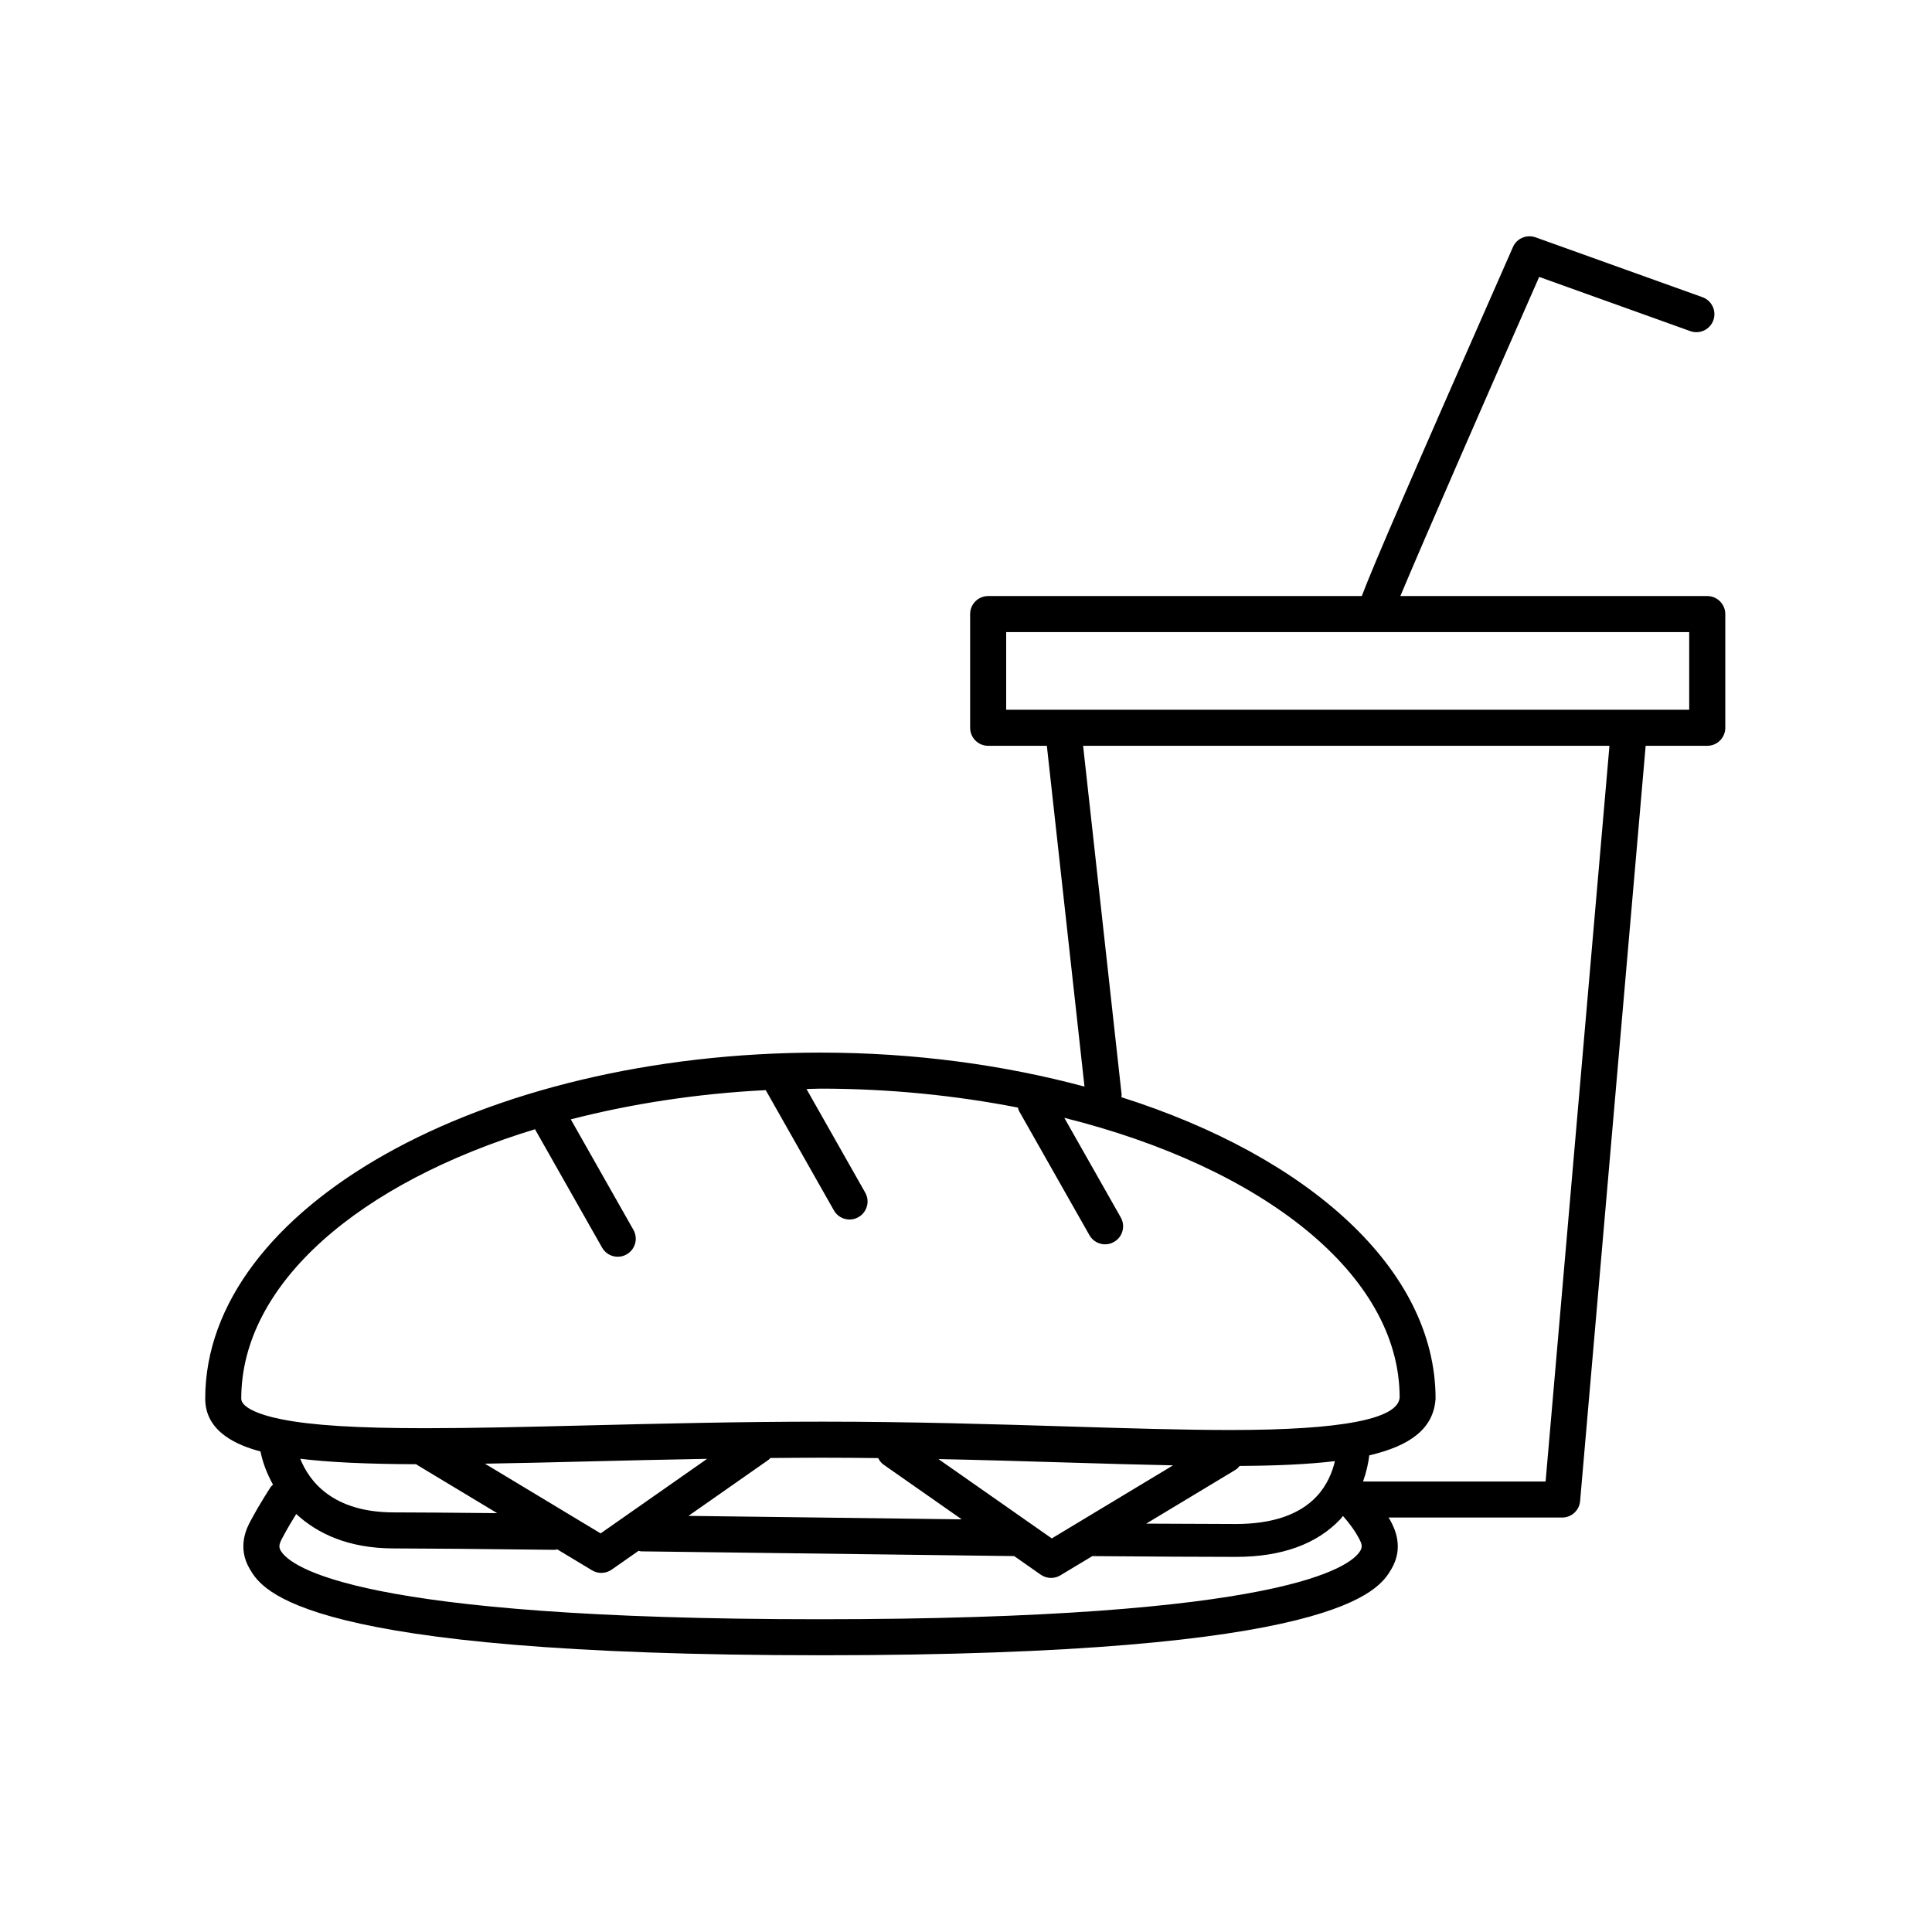 <svg xmlns="http://www.w3.org/2000/svg" xmlns:xlink="http://www.w3.org/1999/xlink" version="1.1" x="0px" y="0px" viewBox="0 0 100 100" enable-background="new 0 0 100 100" xml:space="preserve"><path  d="M88.366,30.851H72.482c1.232-2.939,4.638-10.732,7.185-16.518l7.823,2.806  c0.486,0.173,1.02-0.078,1.193-0.563c0.173-0.485-0.078-1.018-0.563-1.193l-8.641-3.099c-0.461-0.162-0.973,0.053-1.169,0.503  c-5.334,12.11-7.199,16.417-7.824,18.064H51.147c-0.515,0-0.933,0.417-0.933,0.933v5.886c0,0.516,0.417,0.933,0.933,0.933h3.038  l1.948,17.639c-4.149-1.116-8.773-1.759-13.67-1.759c-17.558,0-31.841,8.036-31.841,17.913c0,1.744,1.718,2.431,2.86,2.729  c0.104,0.527,0.314,1.116,0.648,1.719c-0.035,0.037-0.077,0.063-0.106,0.106c0,0-0.543,0.812-1.05,1.764  c-0.18,0.335-0.731,1.352-0.039,2.51c0.656,1.102,2.653,4.452,29.59,4.452c26.833,0,28.829-3.35,29.487-4.452  c0.69-1.159,0.14-2.175-0.06-2.547c-0.024-0.045-0.055-0.085-0.081-0.129h8.986c0.485,0,0.887-0.37,0.929-0.853l3.393-39.093h3.189  c0.516,0,0.933-0.417,0.933-0.933v-5.886C89.298,31.268,88.881,30.851,88.366,30.851z M12.487,72.396  c0-5.972,6.139-11.184,15.204-13.947l3.472,6.126c0.171,0.304,0.486,0.474,0.811,0.474c0.157,0,0.315-0.038,0.459-0.122  c0.448-0.253,0.607-0.822,0.352-1.27l-3.241-5.719c3.11-0.8,6.502-1.332,10.09-1.513l3.527,6.223  c0.171,0.304,0.486,0.474,0.811,0.474c0.157,0,0.315-0.038,0.459-0.122c0.448-0.253,0.607-0.822,0.352-1.27l-3.039-5.362  c0.242-0.003,0.478-0.02,0.722-0.02c3.594,0,7.026,0.358,10.222,0.981c0.019,0.06,0.026,0.121,0.058,0.178l3.642,6.425  c0.171,0.304,0.486,0.474,0.811,0.474c0.157,0,0.315-0.038,0.459-0.122c0.448-0.253,0.607-0.822,0.352-1.27l-2.922-5.155  c10.232,2.554,17.356,8.087,17.357,14.475c-0.075,1.117-3.013,1.683-8.735,1.683c-2.445,0-5.343-0.087-8.411-0.182  c-3.818-0.117-8.145-0.25-12.7-0.25c-4.307,0-8.471,0.102-12.146,0.193c-3.104,0.076-5.952,0.146-8.442,0.146  c-3.514,0-5.879-0.146-7.445-0.463C13.263,73.201,12.487,72.802,12.487,72.396z M68.144,77.459  c-0.887,0.944-2.294,1.423-4.177,1.423c-0.723,0-2.672-0.007-4.64-0.019l4.614-2.78c0.091-0.055,0.16-0.129,0.225-0.207  c1.877-0.009,3.523-0.081,4.928-0.247C68.964,76.184,68.698,76.87,68.144,77.459z M15.54,75.504  c1.494,0.185,3.431,0.274,6.009,0.284c0.015,0.01,0.023,0.026,0.038,0.035l4.145,2.497c-2.364-0.024-4.399-0.039-5.345-0.039  C17.193,78.281,15.998,76.645,15.54,75.504z M25.1,75.76c1.692-0.027,3.488-0.07,5.396-0.118c1.917-0.047,3.972-0.096,6.105-0.133  l-5.513,3.859L25.1,75.76z M39.79,75.553c0.034-0.024,0.053-0.06,0.083-0.087c0.901-0.008,1.806-0.015,2.722-0.015  c0.966,0,1.916,0.009,2.859,0.019c0.067,0.131,0.155,0.253,0.284,0.343l4.041,2.828l-14.145-0.179L39.79,75.553z M48.573,75.521  c2.338,0.049,4.582,0.116,6.664,0.179c1.92,0.058,3.758,0.112,5.48,0.146l-6.277,3.782L48.573,75.521z M70.407,80.27  c-0.495,0.831-3.97,3.542-27.988,3.542c-23.914,0-27.388-2.711-27.884-3.542c-0.126-0.211-0.089-0.359,0.104-0.714  c0.252-0.472,0.509-0.897,0.693-1.191c1.09,1.007,2.695,1.781,5.054,1.781c1.328,0,4.788,0.029,8.318,0.073h0.011  c0.045,0,0.084-0.019,0.127-0.025l1.802,1.086c0.148,0.089,0.315,0.133,0.481,0.133c0.188,0,0.375-0.057,0.536-0.169l1.393-0.975  c0.046,0.008,0.087,0.029,0.136,0.029l19.304,0.245l1.373,0.961c0.16,0.113,0.348,0.169,0.536,0.169  c0.166,0,0.333-0.044,0.481-0.133l1.654-0.996c2.534,0.025,6.345,0.04,7.429,0.04c2.372,0,4.195-0.66,5.416-1.958  c0.045-0.048,0.076-0.1,0.118-0.148c0.008,0.003,0.017,0.002,0.025,0.005c0.242,0.274,0.565,0.675,0.802,1.122  C70.496,79.911,70.532,80.059,70.407,80.27z M80,76.683h-9.449c0.181-0.509,0.278-0.979,0.323-1.354  c2.091-0.488,3.328-1.364,3.431-2.932c0-6.693-6.57-12.532-16.262-15.606c0.002-0.046,0.017-0.089,0.012-0.136l-1.993-18.052h27.243  L80,76.683z M87.433,36.737H52.08v-4.021h35.353V36.737z"></path></svg>